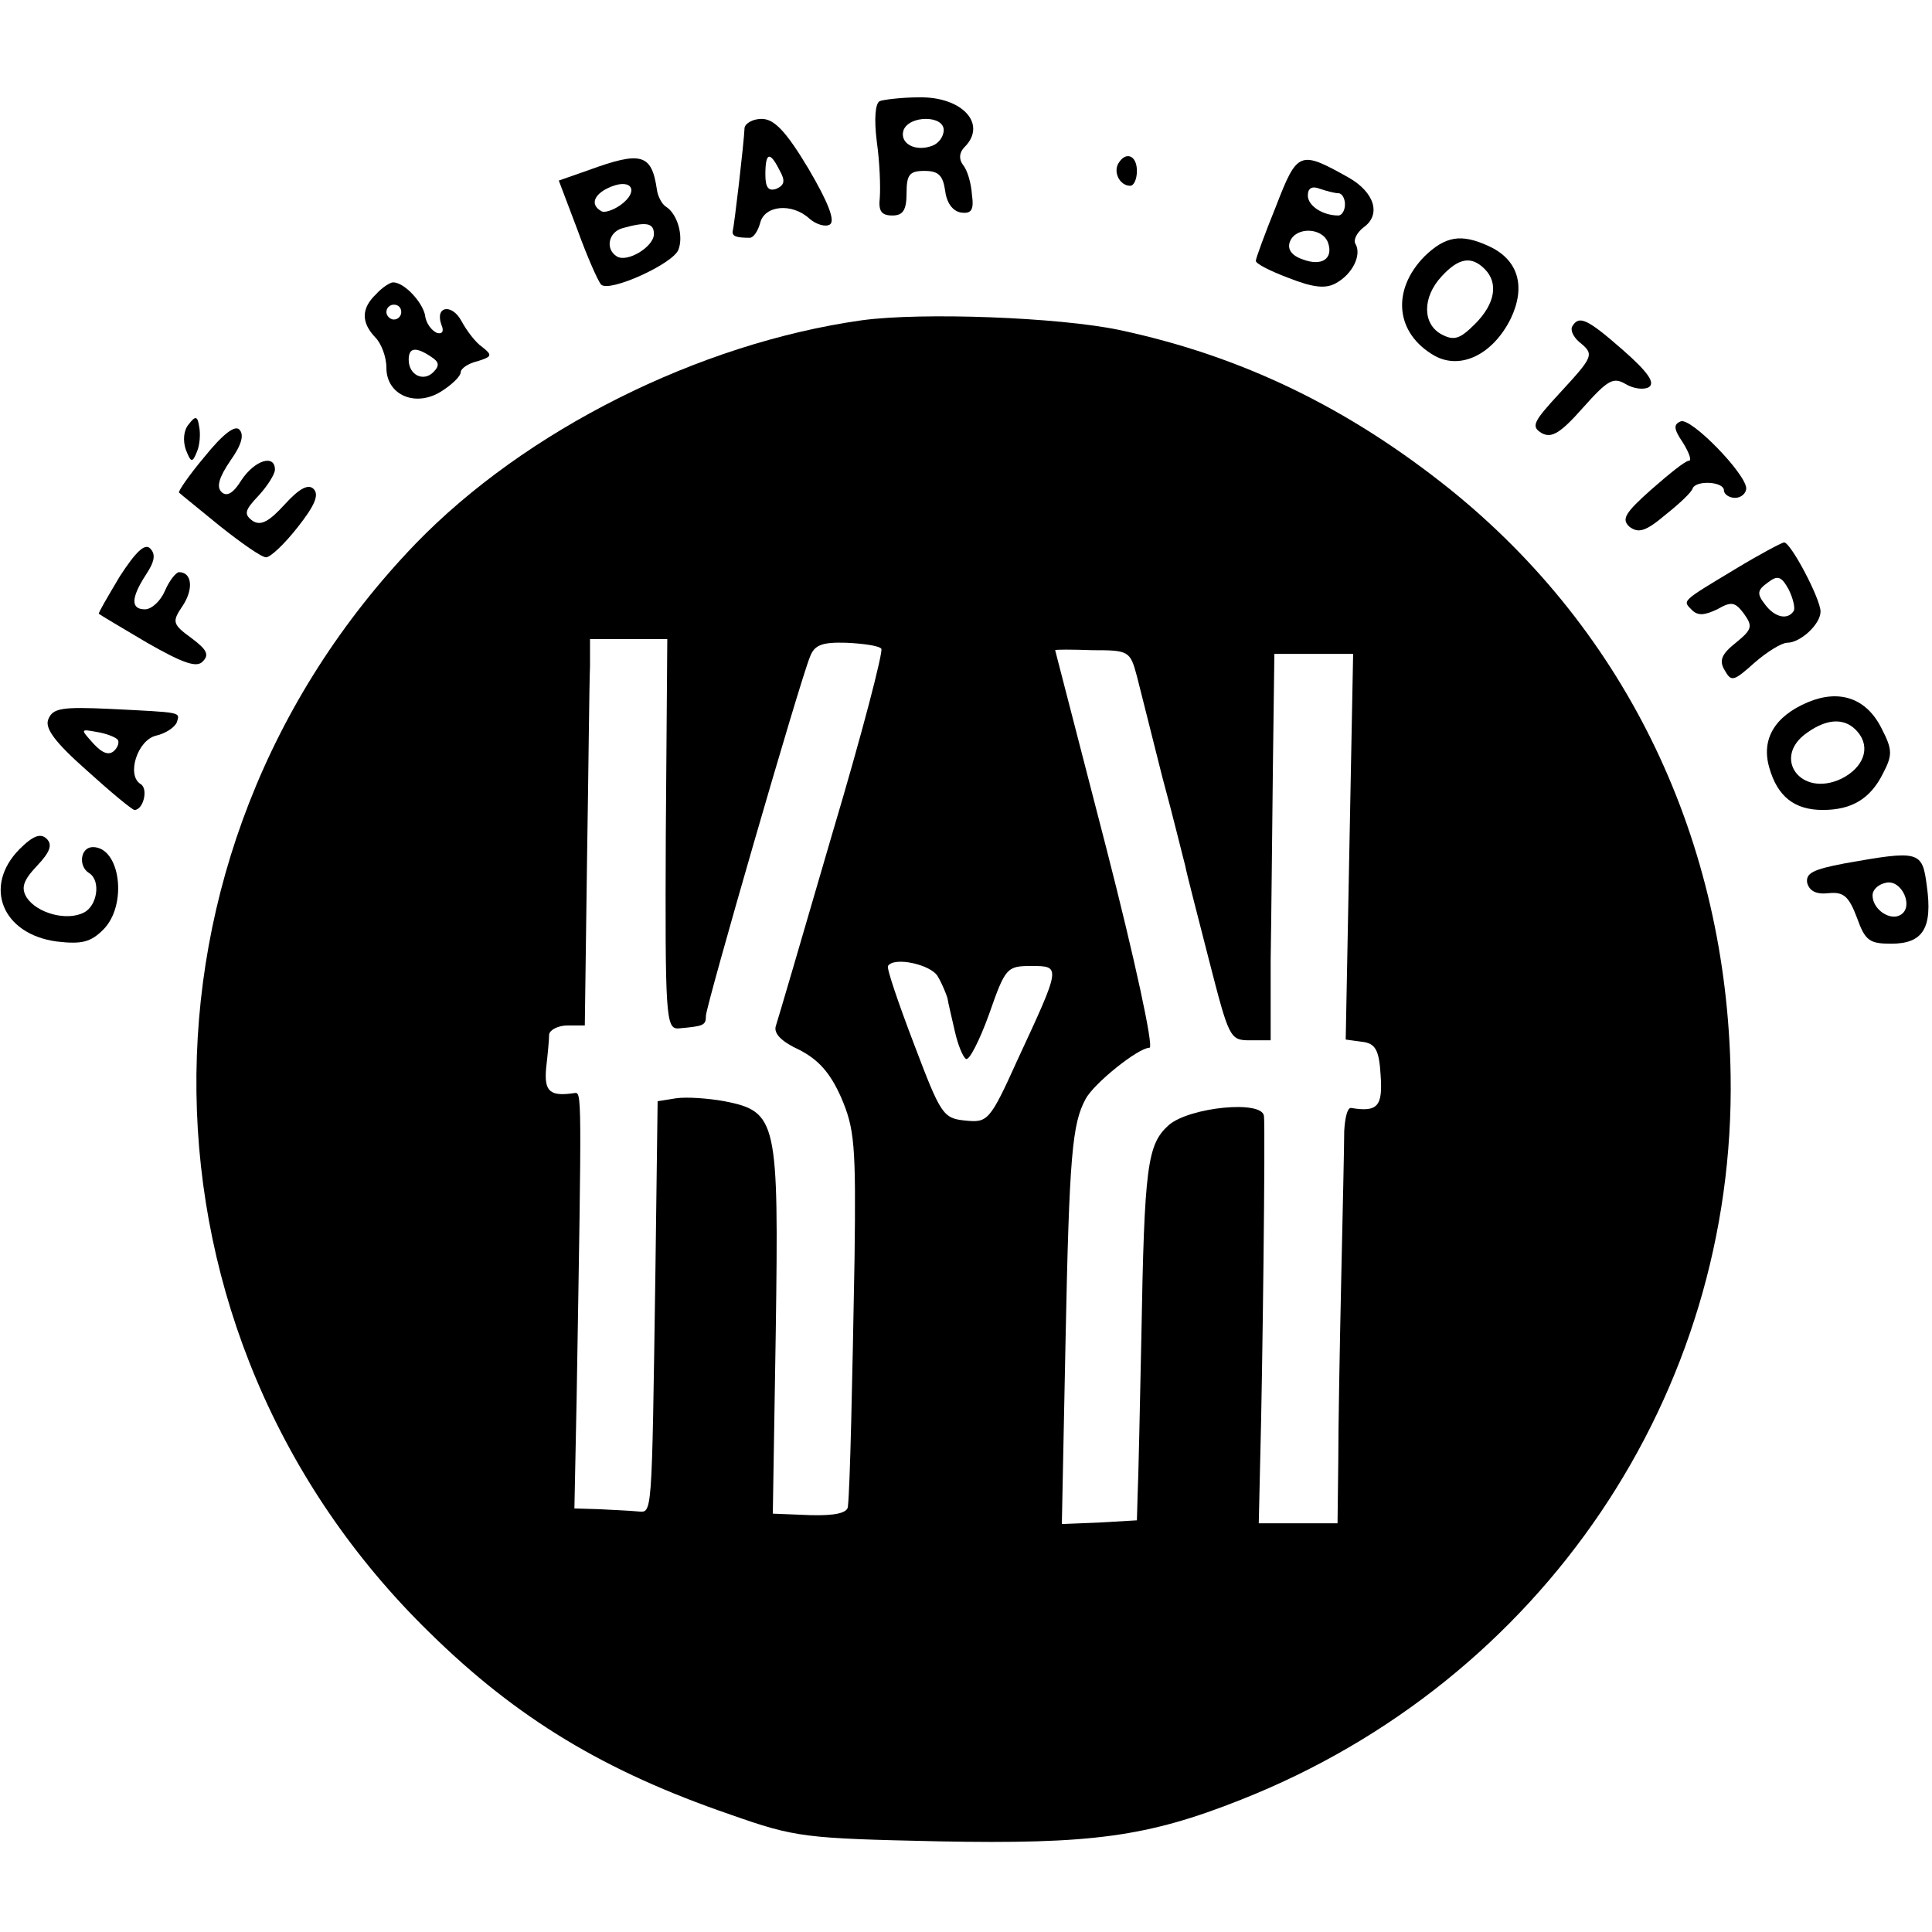<?xml version="1.0" standalone="no"?>
<!DOCTYPE svg PUBLIC "-//W3C//DTD SVG 20010904//EN"
 "http://www.w3.org/TR/2001/REC-SVG-20010904/DTD/svg10.dtd">
<svg version="1.0" xmlns="http://www.w3.org/2000/svg"
 width="260pt" height="260pt" viewBox="0 0 260 260"
 preserveAspectRatio="xMidYMid meet">
<g transform="translate(0,260) scale(0.1,-0.1)"
fill="#000000" stroke="none">
<path d="M1184 2464 c-6 -3 -8 -23 -4 -55 4 -28 5 -61 4 -75 -2 -18 2 -24 17
-24 14 0 19 7 19 30 0 25 4 30 24 30 19 0 25 -6 28 -27 2 -16 10 -27 21 -29
14 -2 18 3 15 24 -1 15 -6 33 -12 40 -6 8 -5 17 2 24 31 31 -3 68 -61 67 -23
0 -47 -3 -53 -5z m86 -39 c0 -9 -7 -18 -15 -21 -23 -9 -45 3 -39 21 8 20 54
20 54 0z"/>
<path d="M1002 2428 c-1 -22 -14 -133 -16 -139 -1 -7 5 -9 23 -9 5 0 11 9 14
20 6 24 43 27 66 6 9 -8 22 -12 28 -8 7 5 -2 29 -29 75 -30 50 -46 67 -63 67
-12 0 -22 -6 -23 -12z m47 -57 c8 -14 7 -20 -4 -25 -11 -4 -15 2 -15 19 0 30
6 32 19 6z"/>
<path d="M792 2371 l-40 -14 25 -66 c13 -36 28 -70 32 -74 11 -11 97 28 104
47 7 18 -1 48 -17 58 -5 3 -11 14 -12 23 -7 48 -21 52 -92 26z m43 -47 c-10
-7 -22 -11 -26 -8 -16 9 -9 24 14 33 28 11 37 -7 12 -25z m45 -39 c0 -17 -36
-39 -50 -30 -16 10 -11 33 8 38 32 9 42 7 42 -8z"/>
<path d="M1505 2380 c-7 -12 2 -30 16 -30 5 0 9 9 9 20 0 21 -15 27 -25 10z"/>
<path d="M1717 2322 c-15 -37 -27 -70 -27 -73 0 -4 20 -14 44 -23 33 -13 50
-15 64 -7 22 12 35 38 26 53 -3 5 2 15 11 22 24 17 15 47 -20 67 -66 37 -69
36 -98 -39z m84 18 c5 0 9 -7 9 -15 0 -8 -4 -15 -9 -15 -21 0 -41 13 -41 27 0
10 6 13 16 9 9 -3 20 -6 25 -6z m-14 -66 c8 -22 -8 -33 -34 -23 -15 5 -21 14
-17 24 8 20 43 19 51 -1z"/>
<path d="M1917 2255 c-45 -46 -39 -104 14 -134 35 -19 78 2 102 50 21 44 10
80 -30 98 -37 17 -58 13 -86 -14z m81 -17 c19 -19 14 -47 -13 -74 -20 -20 -28
-23 -45 -14 -26 14 -26 50 0 78 23 25 40 28 58 10z"/>
<path d="M506 2204 c-20 -19 -20 -38 -1 -58 8 -8 15 -26 15 -41 0 -37 40 -54
75 -31 14 9 25 20 25 25 0 5 10 12 23 15 19 6 20 8 6 19 -9 6 -21 22 -28 35
-13 24 -36 20 -27 -5 4 -9 1 -13 -6 -11 -7 3 -15 13 -16 24 -4 18 -28 44 -43
44 -4 0 -15 -7 -23 -16z m34 -24 c0 -5 -4 -10 -10 -10 -5 0 -10 5 -10 10 0 6
5 10 10 10 6 0 10 -4 10 -10z m40 -60 c11 -7 12 -12 3 -21 -13 -13 -33 -4 -33
17 0 16 9 18 30 4z"/>
<path d="M1160 2169 c-220 -31 -453 -148 -601 -301 -400 -416 -392 -1064 19
-1465 118 -116 236 -187 405 -245 88 -31 100 -32 280 -36 206 -4 281 6 407 56
405 160 666 546 659 975 -5 315 -139 596 -377 788 -137 110 -281 180 -446 215
-81 17 -265 24 -346 13z m-264 -691 c-1 -245 0 -263 17 -262 34 3 37 4 37 17
0 13 126 449 140 483 6 16 16 20 49 19 22 -1 44 -4 47 -8 3 -3 -26 -115 -66
-249 -39 -134 -73 -250 -76 -259 -3 -10 8 -21 32 -32 25 -13 41 -30 56 -64 18
-42 20 -63 18 -217 -3 -167 -6 -308 -9 -334 -1 -8 -17 -12 -51 -11 l-50 2 4
246 c4 283 2 295 -69 309 -22 4 -51 6 -65 4 l-25 -4 -3 -231 c-5 -337 -4 -322
-24 -321 -10 1 -33 2 -52 3 l-33 1 3 148 c7 418 7 412 -3 411 -33 -5 -41 2
-38 34 2 17 4 38 4 45 1 6 12 12 25 12 l23 0 3 223 c2 122 3 239 4 260 l0 37
52 0 52 0 -2 -262z m634 212 c5 -19 20 -80 34 -135 15 -55 28 -109 31 -120 2
-11 17 -68 32 -127 27 -105 28 -108 55 -108 l28 0 0 108 c1 59 2 176 3 259 l2
153 53 0 53 0 -5 -259 -5 -260 22 -3 c18 -2 23 -11 25 -45 3 -42 -4 -50 -40
-44 -5 0 -8 -14 -9 -31 0 -18 -2 -107 -4 -198 -2 -91 -4 -202 -4 -247 l-1 -83
-53 0 -53 0 2 88 c3 108 7 442 5 460 -2 22 -100 12 -128 -12 -29 -26 -33 -54
-37 -286 -2 -96 -4 -191 -5 -211 l-1 -35 -51 -3 -50 -2 5 248 c5 249 9 291 27
324 11 21 71 69 86 69 6 0 -20 120 -58 268 -38 147 -69 267 -69 267 0 1 23 1
50 0 49 0 51 -1 60 -35z m-268 -404 c6 -10 11 -23 13 -29 1 -7 6 -27 10 -45 4
-18 11 -35 15 -37 4 -3 18 24 31 60 22 63 24 65 57 65 40 0 40 0 -19 -127 -37
-82 -40 -84 -70 -81 -30 3 -33 8 -69 103 -21 55 -37 102 -35 105 8 13 58 2 67
-14z"/>
<path d="M2116 2161 c-3 -5 1 -14 9 -21 21 -17 20 -19 -26 -69 -36 -39 -39
-45 -24 -54 13 -7 25 0 55 34 34 38 41 42 58 32 10 -6 24 -8 31 -4 9 6 -2 21
-35 50 -48 42 -59 47 -68 32z"/>
<path d="M254 2029 c-7 -8 -8 -22 -4 -34 7 -18 9 -18 15 -3 4 9 5 25 3 34 -2
14 -5 15 -14 3z"/>
<path d="M2262 2033 c-10 -4 -10 -10 3 -29 8 -13 12 -24 8 -24 -5 0 -27 -18
-51 -39 -36 -32 -40 -40 -29 -50 12 -9 22 -6 48 16 19 15 36 31 37 36 5 11 42
9 42 -3 0 -5 7 -10 15 -10 8 0 15 6 15 13 -1 20 -74 95 -88 90z"/>
<path d="M275 1985 c-21 -25 -36 -47 -34 -48 2 -2 27 -22 55 -45 29 -23 56
-42 62 -42 6 0 25 18 43 41 22 28 29 43 21 51 -7 7 -19 1 -39 -21 -21 -23 -32
-29 -43 -22 -12 9 -11 14 8 34 12 13 22 29 22 35 0 21 -27 13 -45 -14 -11 -18
-20 -23 -27 -16 -7 7 -3 20 12 42 15 21 19 35 12 42 -6 6 -22 -6 -47 -37z"/>
<path d="M161 1824 c-16 -27 -29 -49 -28 -50 1 -1 31 -19 65 -39 49 -28 67
-34 75 -25 9 9 5 16 -15 31 -26 19 -27 22 -12 44 15 23 12 45 -5 45 -4 0 -13
-11 -19 -25 -6 -14 -18 -25 -27 -25 -19 0 -19 15 1 46 12 18 14 28 6 36 -7 7
-19 -4 -41 -38z"/>
<path d="M2335 1834 c-73 -44 -71 -42 -58 -55 8 -8 17 -7 34 1 19 11 24 10 36
-6 12 -17 11 -21 -11 -39 -19 -15 -23 -24 -15 -37 9 -16 12 -15 40 10 17 15
37 27 44 27 18 0 45 25 45 42 0 17 -40 93 -49 93 -3 0 -33 -16 -66 -36z m79
-56 c-8 -13 -26 -9 -39 9 -11 14 -10 19 4 29 13 10 18 9 28 -9 6 -12 9 -25 7
-29z"/>
<path d="M2433 1655 c-45 -19 -63 -50 -52 -88 11 -39 34 -57 72 -57 39 0 64
15 81 49 13 25 13 32 -2 61 -20 40 -56 53 -99 35z m67 -40 c18 -21 8 -48 -22
-63 -55 -26 -94 29 -46 62 28 20 52 20 68 1z"/>
<path d="M65 1632 c-5 -12 9 -31 52 -69 32 -29 61 -53 64 -53 12 0 19 29 8 35
-19 12 -4 59 21 65 13 3 25 11 28 18 4 14 9 13 -90 18 -65 3 -77 1 -83 -14z
m93 -27 c3 -3 1 -10 -4 -15 -7 -7 -16 -4 -28 9 -18 20 -18 20 4 16 13 -2 25
-7 28 -10z"/>
<path d="M26 1457 c-49 -50 -23 -114 50 -124 34 -4 46 -1 63 16 33 33 23 111
-14 111 -17 0 -20 -26 -5 -35 16 -10 11 -44 -7 -53 -23 -12 -63 -1 -77 20 -8
13 -5 23 14 43 17 18 21 28 13 36 -8 8 -18 5 -37 -14z"/>
<path d="M2482 1438 c-42 -8 -52 -13 -50 -26 3 -11 12 -16 29 -14 20 2 27 -4
38 -33 11 -31 17 -35 46 -35 43 0 56 21 48 78 -6 47 -10 48 -111 30z m76 -69
c-14 -9 -38 7 -38 26 0 8 8 15 18 17 21 5 38 -32 20 -43z"/>
</g>
</svg>
